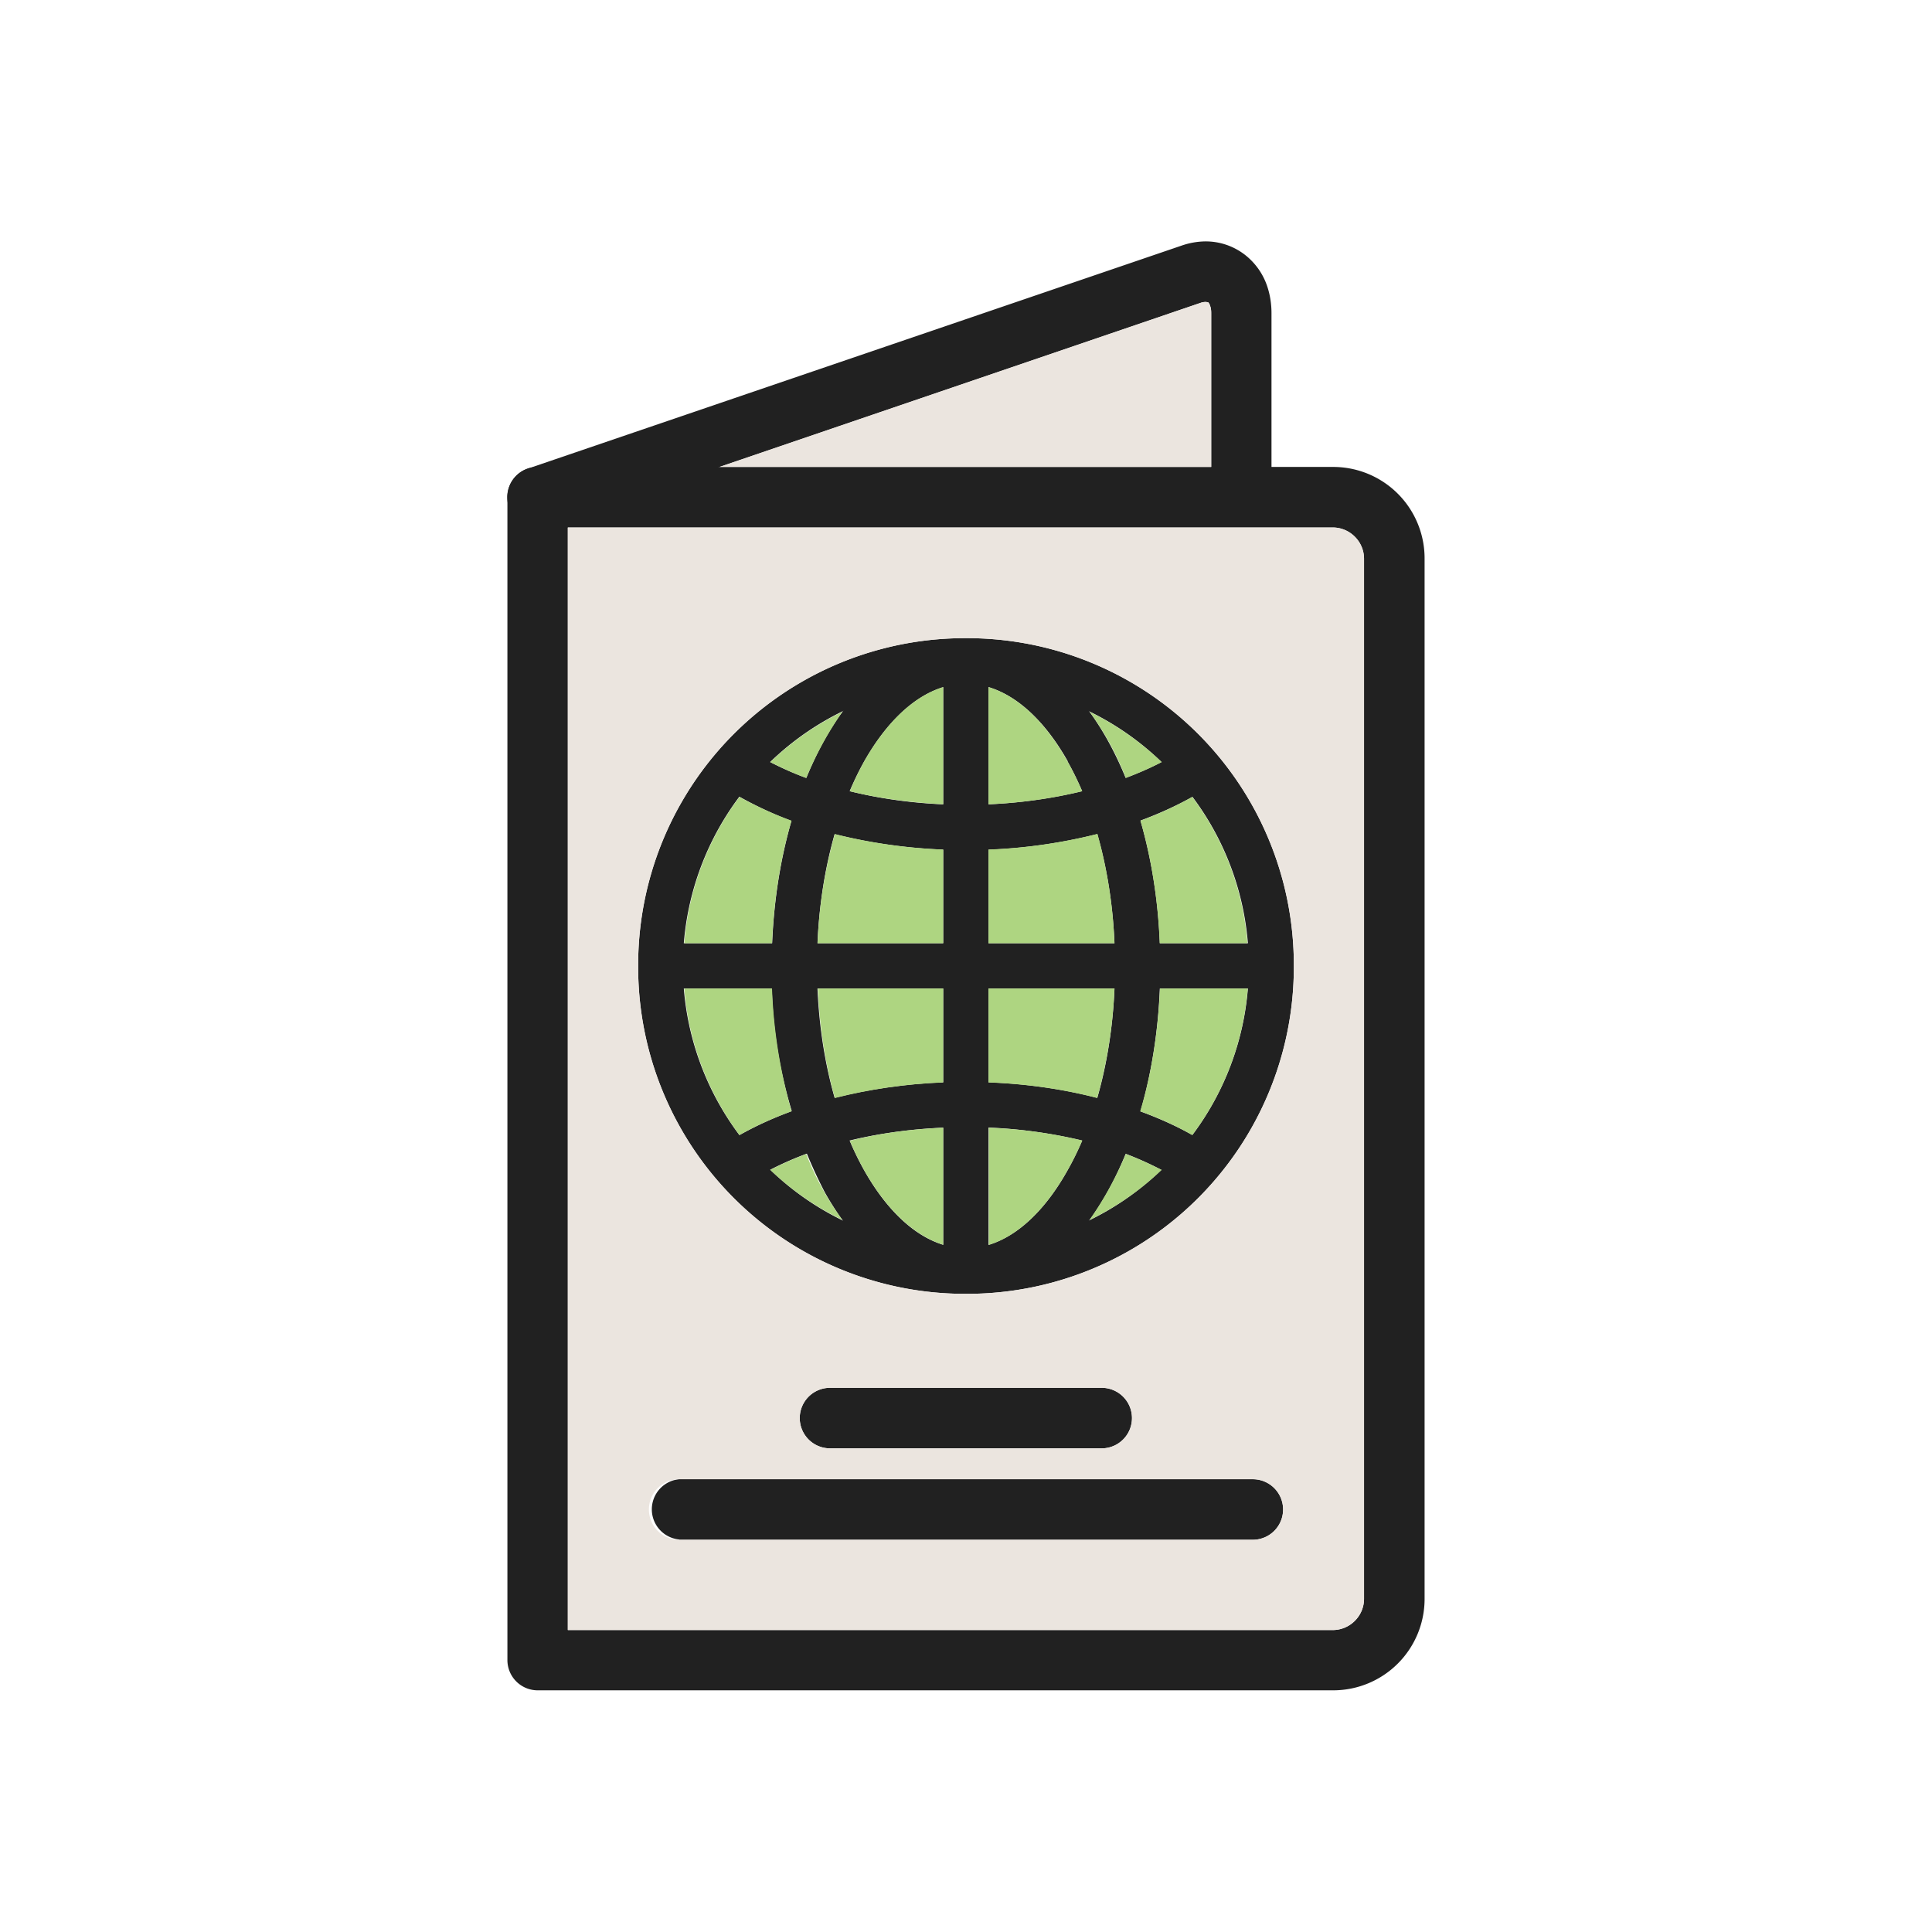 <svg xmlns="http://www.w3.org/2000/svg" xml:space="preserve" width="655.359" height="655.359" style="shape-rendering:geometricPrecision;text-rendering:geometricPrecision;image-rendering:optimizeQuality;fill-rule:evenodd;clip-rule:evenodd" viewBox="0 0 6.827 6.827"><defs><style>.fil2{fill:#aed581}.fil1{fill:#ebe5df}.fil0{fill:#212121;fill-rule:nonzero}</style></defs><g id="Layer_x0020_1"><g id="_514068736"><path id="_512207656" class="fil0" d="M1.9 1.65h2.81a.323.323 0 0 1 .324.324V5.65a.323.323 0 0 1-.323.323H1.899a.107.107 0 0 1-.106-.106v-4.11c0-.059.047-.107.106-.107zm2.81.214H2.007V5.76H4.71a.11.11 0 0 0 .077-.032.11.11 0 0 0 .033-.078V1.974a.11.11 0 0 0-.033-.078.11.11 0 0 0-.077-.032z"/><path id="_512208280" class="fil0" d="M1.933 1.858a.106.106 0 0 1-.068-.202l2.31-.788A.266.266 0 0 1 4.26.853c.05 0 .097.016.136.045a.236.236 0 0 1 .082.114c.01.03.015.061.015.095v.65a.107.107 0 0 1-.213 0v-.65c0-.01-.001-.02-.004-.026a.026.026 0 0 0-.007-.013l-.009-.001a.055.055 0 0 0-.017.003l-2.31.788z"/><path id="_514070800" class="fil0" d="M2.64 4.182a.08.08 0 0 1-.088-.134c.107-.07.24-.128.392-.167.144-.037.303-.058.47-.058.166 0 .325.02.469.058.15.04.284.096.392.167a.08.08 0 0 1-.088.134 1.163 1.163 0 0 0-.344-.147 1.724 1.724 0 0 0-.43-.052c-.154 0-.3.019-.43.052-.133.035-.25.085-.344.147z"/><path id="_514068352" class="fil0" d="M2.552 2.779a.08.08 0 0 1 .087-.134c.094.061.211.112.345.146.13.034.275.053.43.053.154 0 .299-.02.429-.053.133-.034.25-.085.344-.146a.08.08 0 0 1 .088.134c-.108.07-.241.127-.392.167a1.884 1.884 0 0 1-.47.058c-.166 0-.325-.021-.47-.058a1.323 1.323 0 0 1-.391-.167z"/><path id="_514068856" class="fil0" d="M3.413 2.256c.199 0 .375.136.499.356.116.207.188.49.188.801 0 .312-.072.595-.188.801-.124.22-.3.357-.499.357-.198 0-.374-.136-.498-.357a1.665 1.665 0 0 1-.188-.8c0-.312.072-.595.188-.802.124-.22.3-.356.498-.356zm.36.434c-.096-.17-.223-.274-.36-.274-.136 0-.263.105-.359.274-.103.184-.167.44-.167.723 0 .284.064.54.167.723.096.17.223.275.36.275.136 0 .263-.105.358-.275.104-.183.168-.439.168-.723 0-.283-.064-.539-.168-.723z"/><path id="_514068400" class="fil0" d="M3.333 2.39a.08.08 0 0 1 .16 0v2.046a.08.08 0 0 1-.16 0V2.39z"/><path id="_514068640" class="fil0" d="M2.39 3.493a.08.08 0 0 1 0-.16h2.046a.08.08 0 0 1 0 .16H2.39z"/><path id="_514068376" class="fil0" d="M3.413 2.255a1.155 1.155 0 0 1 1.159 1.158 1.155 1.155 0 0 1-1.159 1.159 1.155 1.155 0 0 1-1.158-1.159 1.155 1.155 0 0 1 1.158-1.158zm.706.452a.995.995 0 0 0-1.412 0 .995.995 0 0 0 0 1.412.995.995 0 0 0 1.412 0 .995.995 0 0 0 0-1.412z"/><path id="_514068760" class="fil0" d="M2.933 5.118a.107.107 0 0 1 0-.214h.96a.107.107 0 0 1 0 .214h-.96z"/><path id="_514068928" class="fil0" d="M2.4 5.44a.107.107 0 0 1 0-.213h2.027a.107.107 0 0 1 0 .214H2.4z"/></g><path class="fil1" d="M2.542 1.65H4.28v-.543c0-.01-.001-.02-.004-.026a.026.026 0 0 0-.007-.013l-.009-.001a.055.055 0 0 0-.017.003l-1.701.58zM4.387 1.864H2.006V5.76H4.71a.11.11 0 0 0 .077-.032.11.11 0 0 0 .033-.078V1.974a.11.11 0 0 0-.033-.078.11.11 0 0 0-.077-.032h-.324zm-.974.391a1.155 1.155 0 0 1 1.159 1.158 1.155 1.155 0 0 1-1.159 1.159 1.155 1.155 0 0 1-1.158-1.159 1.155 1.155 0 0 1 1.158-1.158zM2.4 5.227h2.027a.107.107 0 0 1 0 .214H2.4a.107.107 0 0 1 0-.214zm.533-.323h.96a.107.107 0 0 1 0 .214h-.96a.107.107 0 0 1 0-.214z"/><g id="_514066528"><path id="_514067824" class="fil2" d="M2.977 2.515a1 1 0 0 0-.255.178c.04.02.082.04.127.056a1.23 1.23 0 0 1 .128-.234z"/><path id="_514067800" class="fil2" d="M2.797 2.9a1.275 1.275 0 0 1-.184-.084.993.993 0 0 0-.195.517h.31c.007-.155.03-.301.069-.433z"/><path id="_514067872" class="fil2" d="M2.95 2.947a1.67 1.67 0 0 0-.061.386h.444v-.331a1.86 1.86 0 0 1-.384-.055z"/><path id="_514068088" class="fil2" d="M3.003 2.796c.102.025.213.04.33.046v-.414c-.105.032-.202.126-.279.262a1.063 1.063 0 0 0-.051.106z"/><path id="_514067680" class="fil2" d="M3.493 2.428v.414c.118-.005.229-.021.331-.046a1.063 1.063 0 0 0-.052-.106c-.076-.136-.173-.23-.279-.262z"/><path id="_514067440" class="fil2" d="M3.877 2.947c-.119.03-.248.05-.384.055v.331h.445a1.67 1.67 0 0 0-.06-.386z"/><path id="_514067728" class="fil2" d="M4.03 2.9c.038.132.062.278.068.433h.31a.993.993 0 0 0-.195-.517c-.055.031-.117.06-.183.084z"/><path id="_514067032" class="fil2" d="M3.978 2.749c.045-.017.087-.035.127-.056a1 1 0 0 0-.255-.178 1.01 1.01 0 0 1 .128.234z"/><path id="_514066936" class="fil2" d="M4.409 3.493h-.31c-.007.155-.03.302-.07.434.067.024.129.052.184.084a.993.993 0 0 0 .196-.518z"/><path id="_514066912" class="fil2" d="M3.877 3.88a1.67 1.67 0 0 0 .061-.387h-.445v.332c.136.005.265.024.384.055z"/><path id="_514066768" class="fil2" d="M3.824 4.03a1.699 1.699 0 0 0-.33-.045v.414c.105-.032.202-.127.278-.263.019-.033.036-.068.052-.105z"/><path id="_514066672" class="fil2" d="M3.978 4.078a1.23 1.23 0 0 1-.128.233 1 1 0 0 0 .255-.177c-.04-.02-.082-.04-.127-.056z"/><path id="_514067296" class="fil2" d="M3.333 4.399v-.414c-.117.005-.228.02-.33.046.015.037.033.072.051.105.077.136.174.23.28.263z"/><path id="_514066696" class="fil2" d="M2.95 3.88c.118-.03.248-.05.383-.055v-.332H2.89c.006.139.027.27.06.387z"/><path id="_514067392" class="fil2" d="M2.797 3.927a1.832 1.832 0 0 1-.069-.434h-.31c.015.193.086.371.195.518.056-.032.118-.06.184-.084z"/><path id="_514066072" class="fil2" d="M2.849 4.078a1.145 1.145 0 0 0-.127.056 1 1 0 0 0 .255.177 1.01 1.01 0 0 1-.128-.233z"/></g></g><path style="fill:none" d="M0 0h6.827v6.827H0z"/></svg>